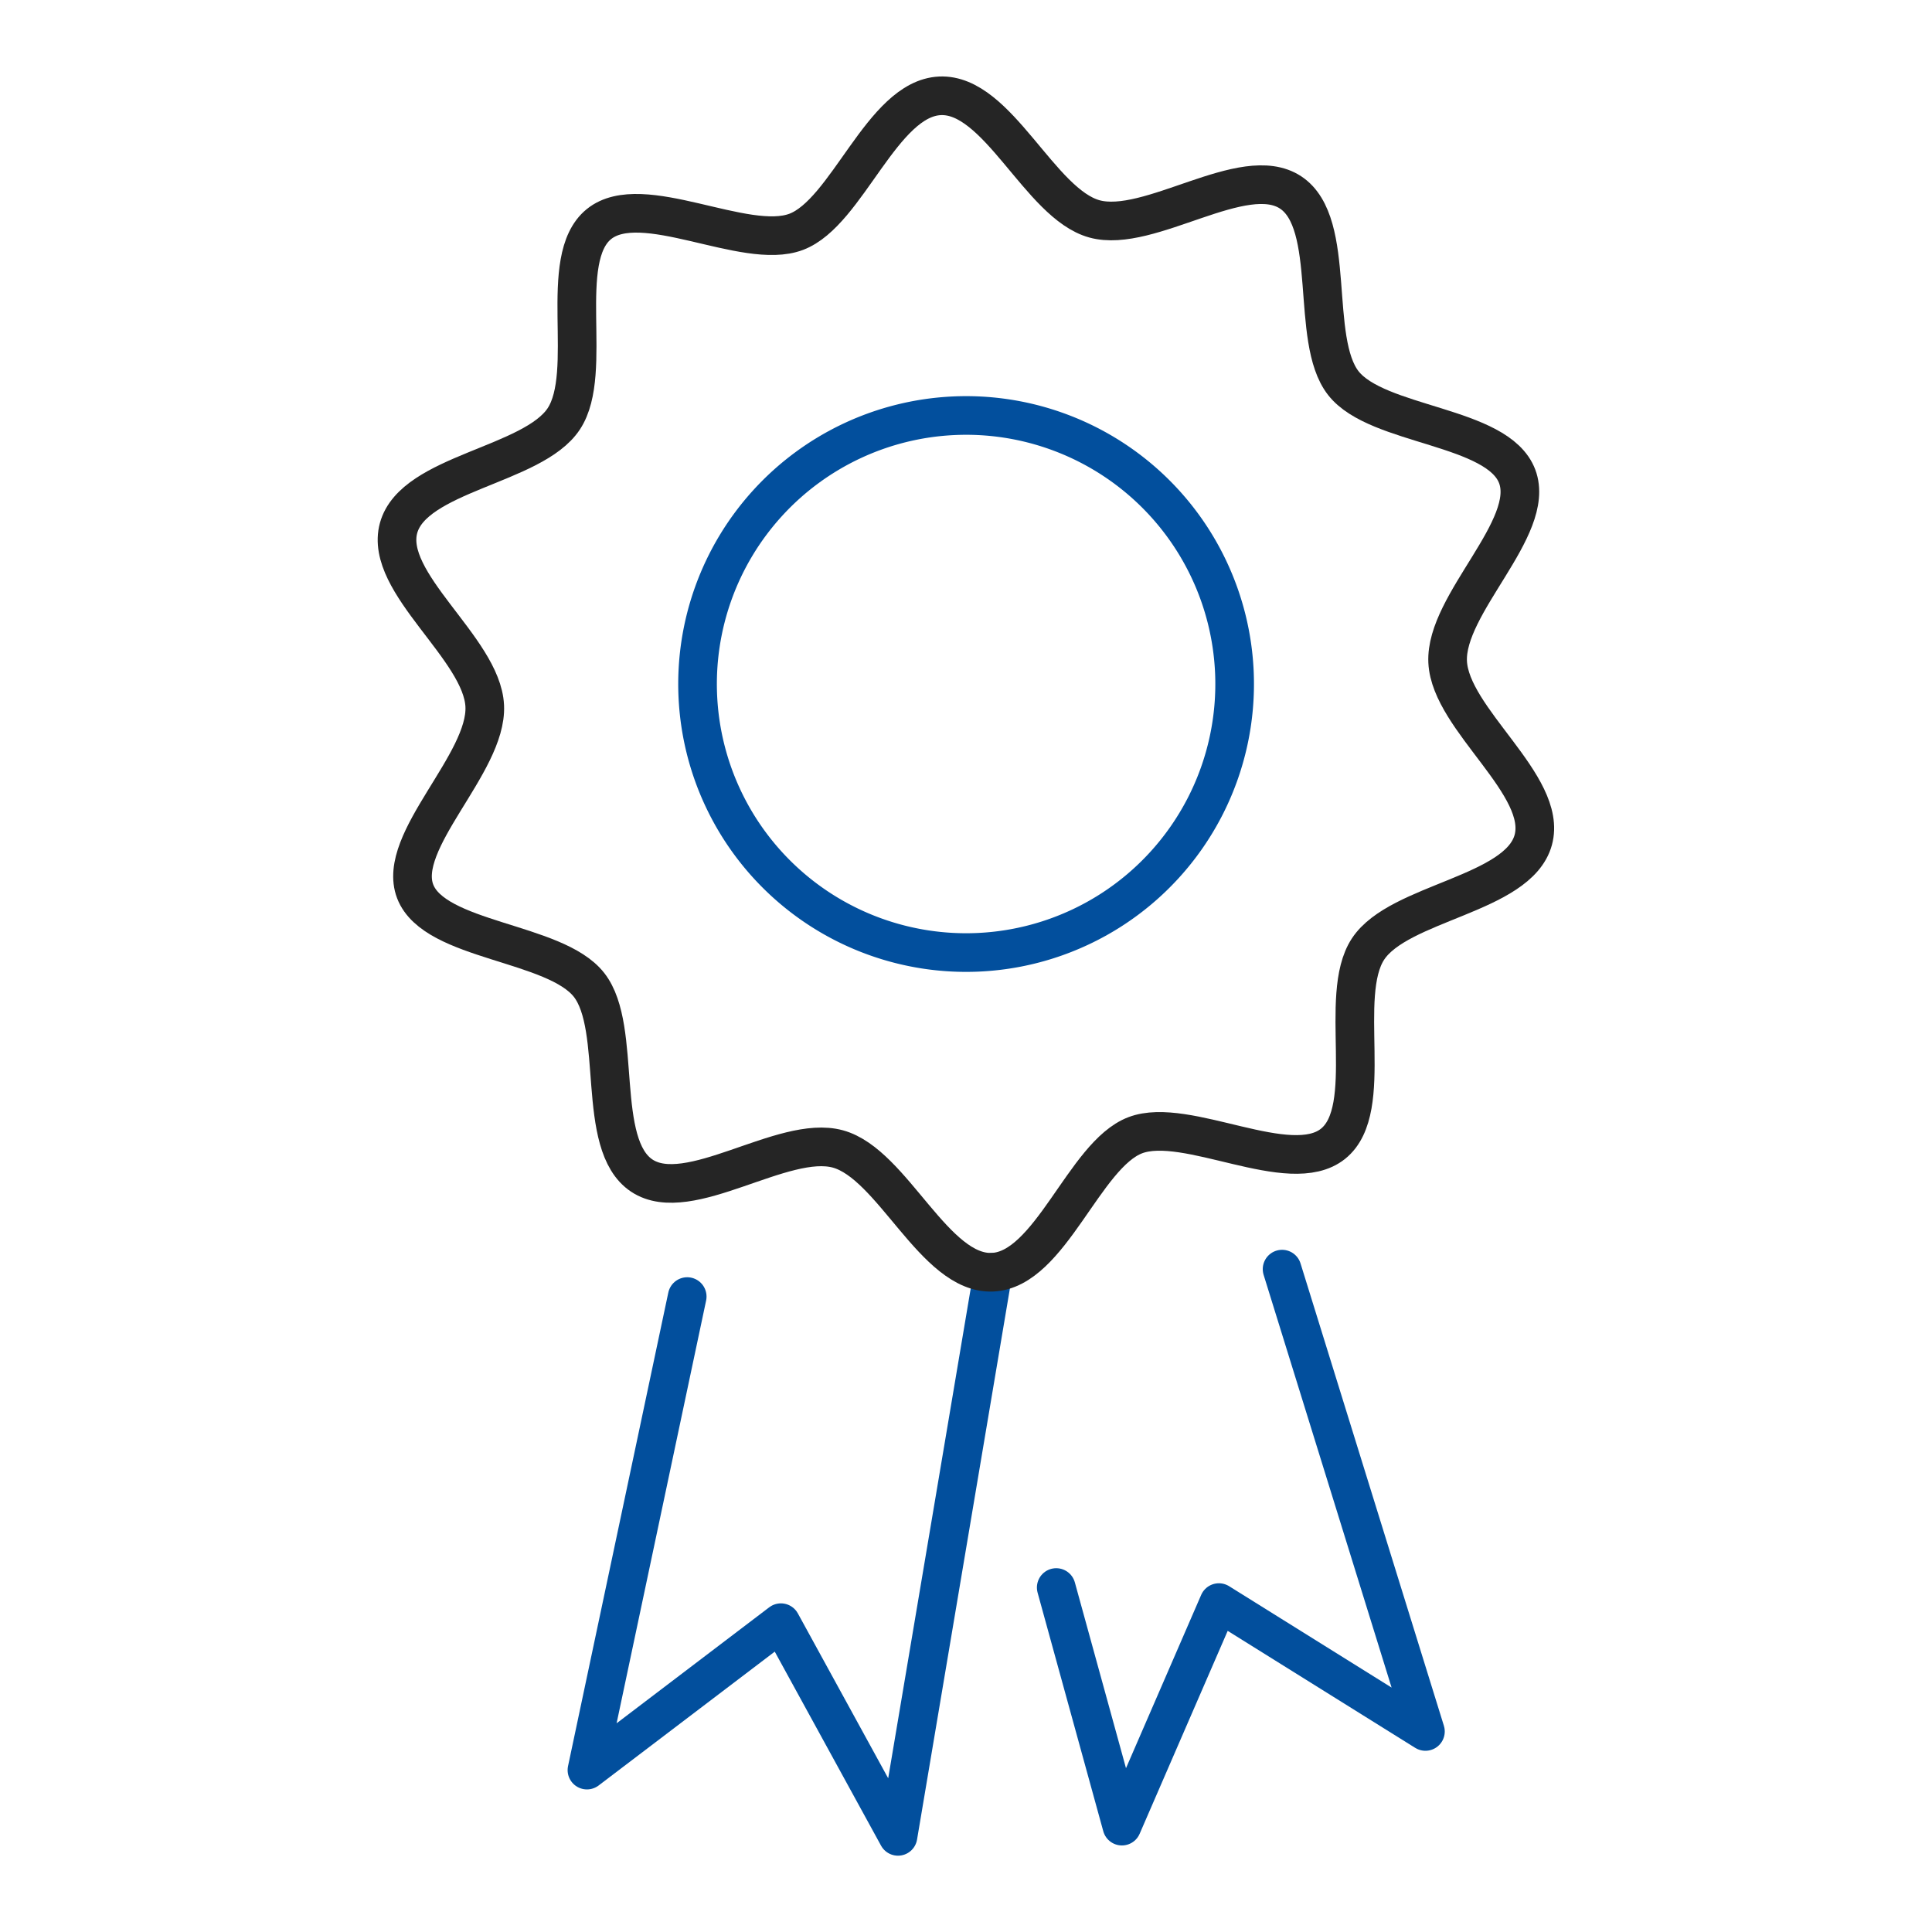 <svg id="Layer_1" data-name="Layer 1" xmlns="http://www.w3.org/2000/svg" viewBox="0 0 100 100"><defs><style>.cls-1,.cls-2{fill:none;stroke-linecap:round;stroke-linejoin:round;stroke-width:2px;}.cls-1{stroke:#024f9d;}.cls-2{stroke:#252525;}</style></defs><title>icons</title><polyline class="cls-1" points="35.57 67.11 30.38 91.62 40.42 83.99 46.48 95.05 51.4 65.85"/><polyline class="cls-1" points="66.36 65.69 73.78 89.62 63.09 82.95 58.07 94.52 54.67 82.17"/><path class="cls-2" d="M74.93,34.26c-.14-3,4.6-6.94,3.6-9.6s-7.24-2.58-9-4.83-.3-8.27-2.73-9.87-7.31,2.15-10.15,1.37-5-6.51-8-6.37S43.86,11,41.21,12,33.22,9.8,31,11.6s-.22,7.66-1.82,10.08-7.77,2.81-8.55,5.65,4.32,6.23,4.46,9.21-4.6,7-3.6,9.6,7.24,2.59,9,4.84.3,8.26,2.73,9.87,7.31-2.16,10.15-1.38,5,6.51,8,6.38,4.74-6.08,7.39-7.09,8,2.24,10.24.44.21-7.65,1.81-10.08,7.77-2.81,8.55-5.64S75.07,37.24,74.93,34.26Z"/><path class="cls-1" d="M50.64,49.29A13.9,13.9,0,1,1,63.89,34.76,13.9,13.9,0,0,1,50.64,49.29Z"/></svg>